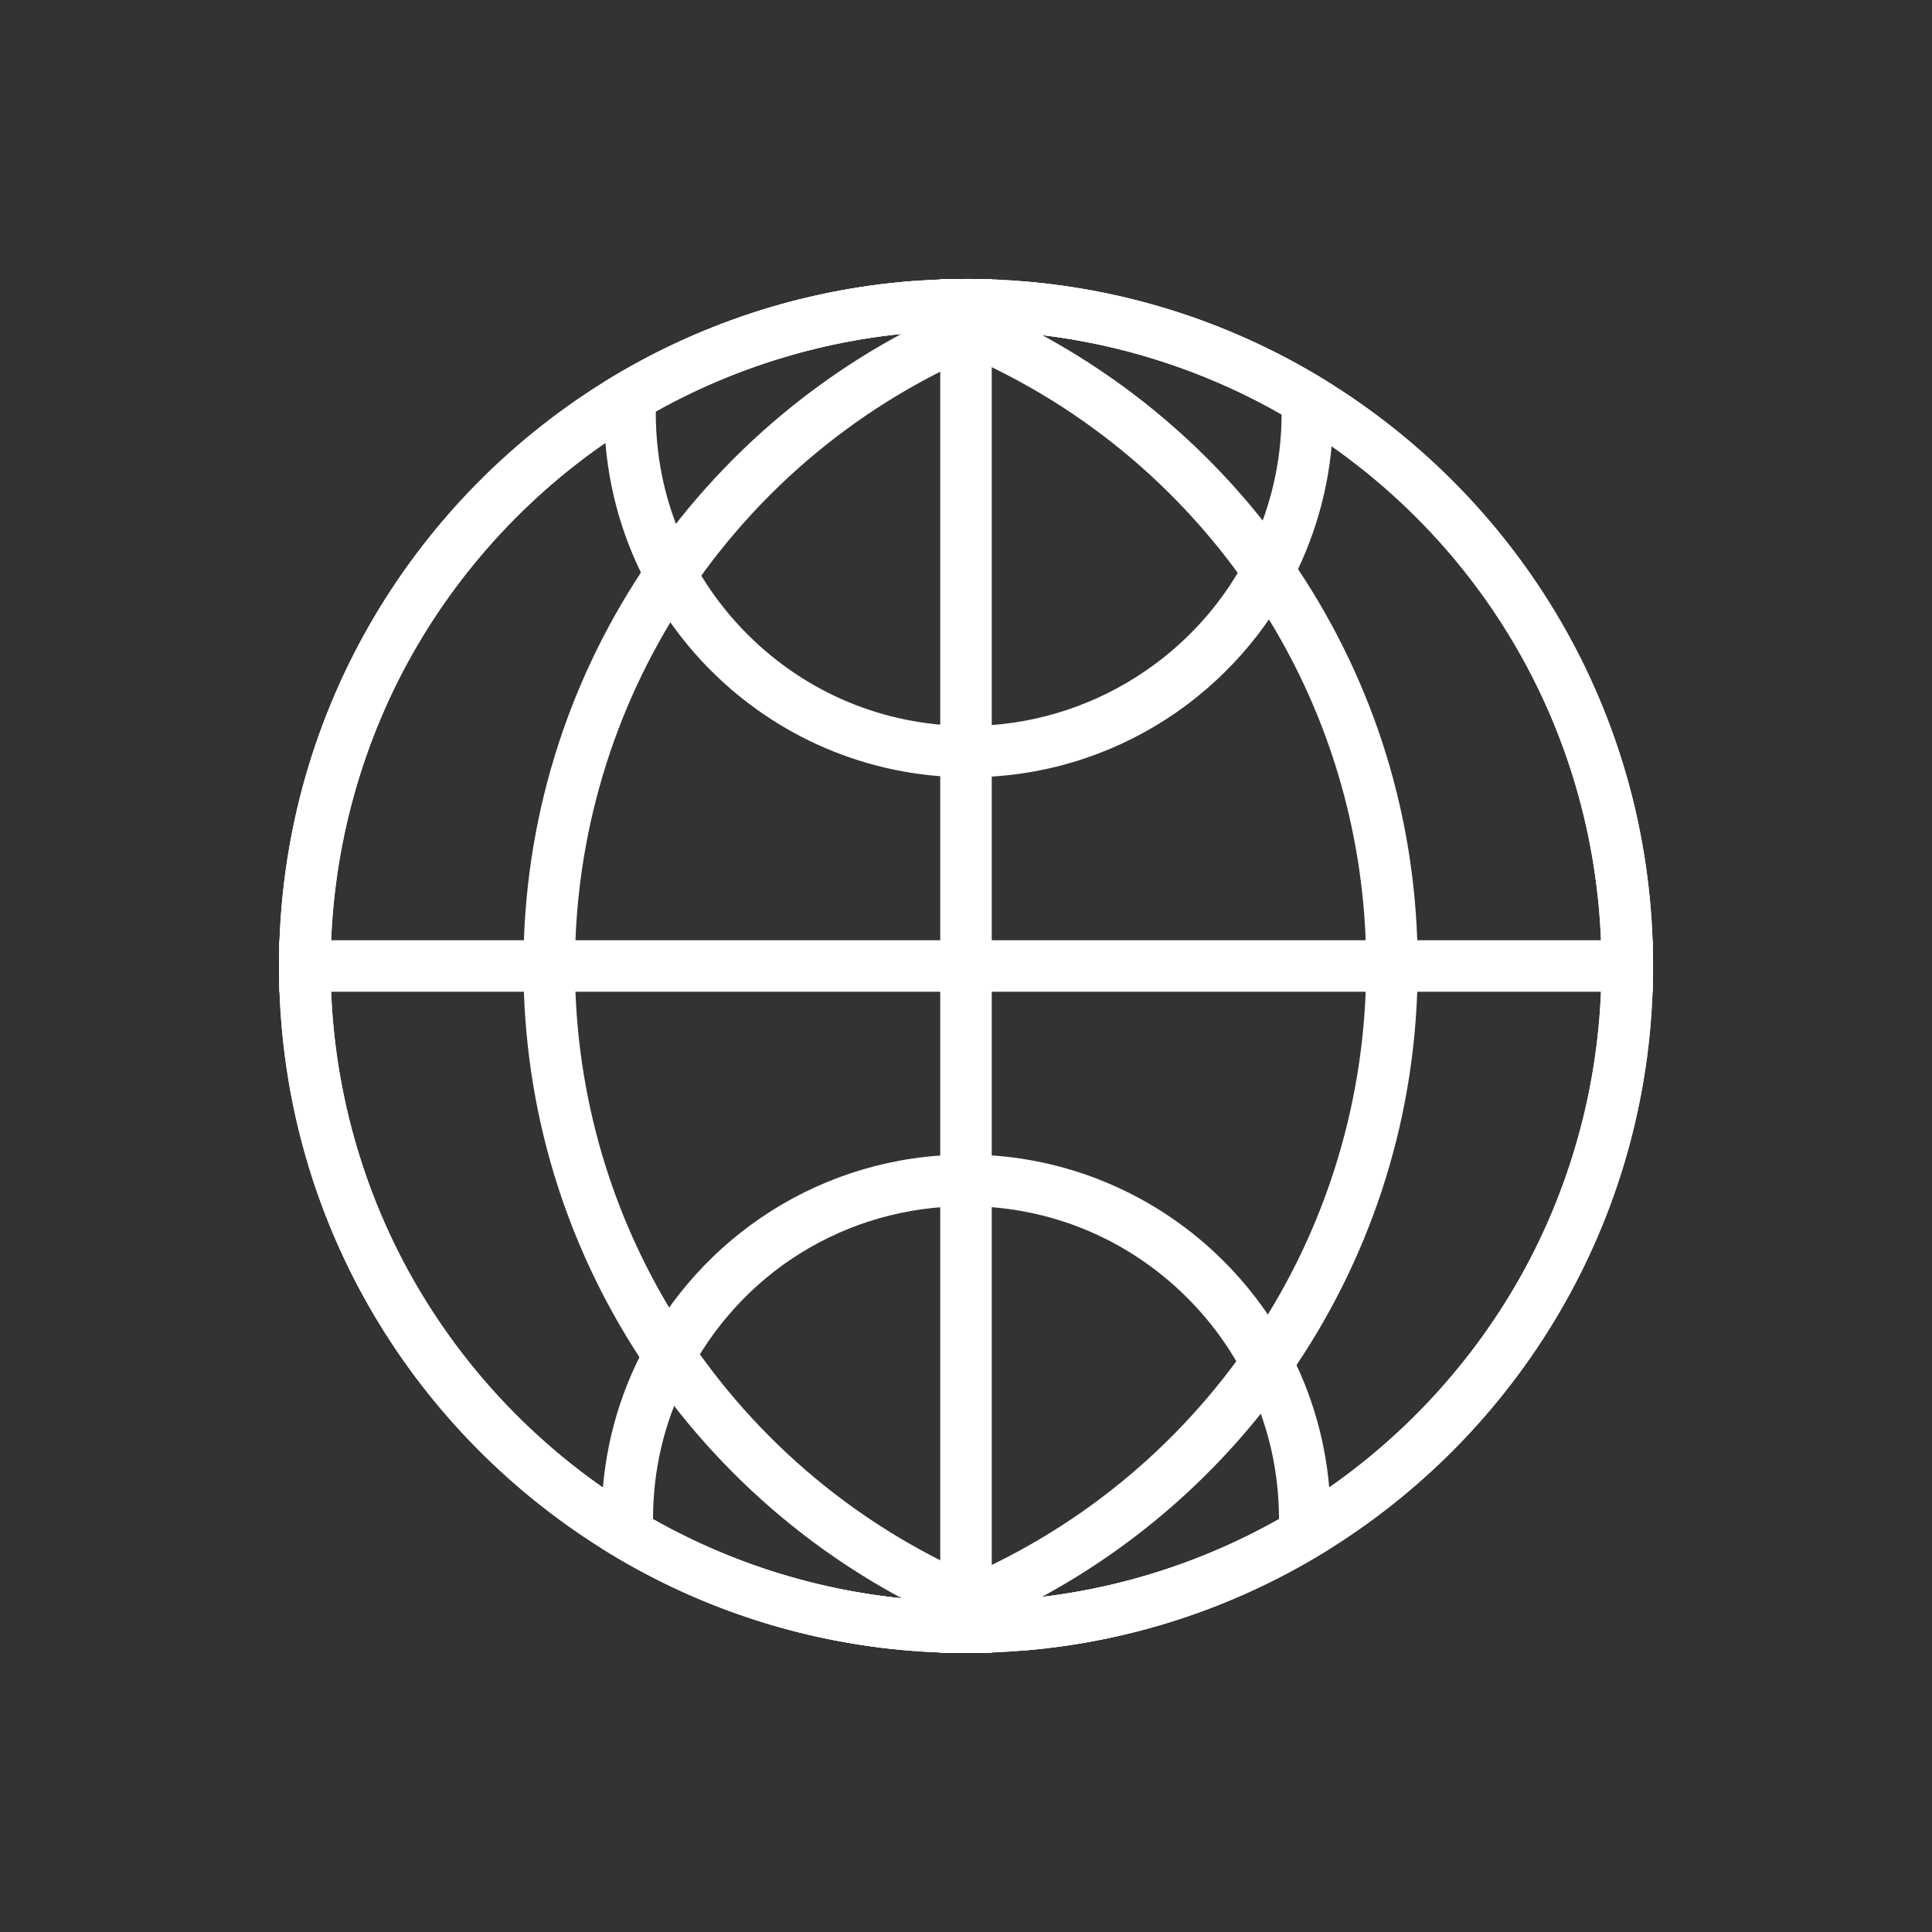 <svg xmlns="http://www.w3.org/2000/svg" id="Internet" viewBox="0 0 300 300"><rect x="0" y="0" width="300" height="300" fill="#333333" stroke="none"/><defs><style>      .cls-1 {        fill: none;        stroke: #fff;        stroke-miterlimit: 10;        stroke-width: 8px;      }      .cls-2 {        fill: #fff;        stroke-width: 0px;      }    </style></defs><path class="cls-2" d="M150,51.33c2.87,0,5.74.12,8.55.37,15.64,1.34,30.91,6.48,44.18,14.89,28.77,18.23,45.95,49.41,45.95,83.42,0,17.01-4.4,33.78-12.72,48.5-8.08,14.28-19.7,26.43-33.61,35.15-13.16,8.26-28.31,13.32-43.81,14.65-2.8.24-5.67.37-8.54.37-2.55,0-5.07-.09-7.51-.28-15.88-1.2-31.38-6.29-44.84-14.74-13.91-8.72-25.53-20.88-33.6-35.15-8.32-14.71-12.72-31.48-12.72-48.5s4.44-33.93,12.83-48.69c8.15-14.33,19.86-26.5,33.87-35.2,13.38-8.3,28.75-13.31,44.47-14.49,2.43-.19,4.95-.28,7.49-.28M150,43.33c-2.73,0-5.43.1-8.11.3-17.55,1.32-33.92,6.89-48.07,15.67-30.31,18.82-50.49,52.4-50.49,90.69s20,71.57,50.08,90.43c14.25,8.94,30.77,14.6,48.49,15.94,2.68.21,5.38.3,8.11.3,3.11,0,6.19-.13,9.23-.4,17.3-1.48,33.41-7.09,47.37-15.85,30.08-18.86,50.08-52.31,50.08-90.43s-19.82-71.26-49.66-90.17c-14.04-8.9-30.31-14.61-47.78-16.1-3.04-.26-6.12-.4-9.23-.4h0Z"></path><path class="cls-2" d="M140.97,51.74c2.09.68,4.12,1.42,6.06,2.2h.03s.03.02.03.02l.22.09c.12.05.24.09.4.16,19.3,7.86,35.62,21.22,47.2,38.63,11.28,16.95,17.23,36.72,17.23,57.17s-6.04,40.48-17.46,57.52c-11.57,17.24-27.81,30.48-47.01,38.3-.12.05-.24.1-.36.14l-.22.08h-.03s-.03.02-.03.02c-1.94.78-3.97,1.51-6.06,2.2-15.34-1.4-30.29-6.44-43.31-14.61-13.91-8.72-25.53-20.88-33.6-35.15-8.32-14.71-12.72-31.48-12.72-48.5s4.44-33.93,12.83-48.69c8.15-14.33,19.86-26.5,33.87-35.2,12.95-8.03,27.76-12.99,42.93-14.37M141.89,43.63c-17.55,1.32-33.92,6.89-48.07,15.67-30.31,18.82-50.49,52.4-50.49,90.69s20,71.57,50.08,90.43c14.25,8.94,30.77,14.6,48.49,15.94,2.74-.86,5.46-1.81,8.11-2.88.23-.09.47-.18.71-.28,20.7-8.43,38.29-22.9,50.6-41.23,11.88-17.72,18.82-39.04,18.82-61.98s-6.84-43.96-18.57-61.6c-12.31-18.51-30-33.12-50.84-41.61-.24-.1-.48-.19-.71-.28-2.65-1.06-5.36-2.02-8.11-2.88h0Z"></path><path class="cls-2" d="M160.12,51.84c15.09,1.54,29.79,6.62,42.61,14.74,28.77,18.23,45.95,49.41,45.95,83.42,0,17.01-4.4,33.78-12.72,48.5-8.08,14.28-19.7,26.43-33.61,35.15-12.72,7.98-27.29,12.98-42.23,14.5-2.17-.72-4.31-1.51-6.38-2.35l-.05-.02-.05-.02c-.19-.07-.38-.15-.57-.23-19.33-8.03-35.61-21.57-47.08-39.16-10.93-16.77-16.71-36.26-16.71-56.37s5.85-39.85,16.92-56.7c11.45-17.44,27.66-30.86,46.86-38.83.19-.08.38-.16.57-.23l.05-.02.05-.02c2.08-.85,4.22-1.64,6.39-2.35M159.23,43.72c-2.89.91-5.74,1.93-8.52,3.07-.23.09-.47.19-.71.29-20.73,8.6-38.3,23.29-50.48,41.83-11.53,17.54-18.24,38.54-18.24,61.09s6.62,43.27,18.01,60.74c12.19,18.71,29.85,33.52,50.71,42.18.24.1.48.2.71.29,2.79,1.14,5.63,2.16,8.52,3.07,17.3-1.48,33.41-7.09,47.37-15.85,30.08-18.86,50.08-52.31,50.08-90.43s-19.82-71.26-49.66-90.17c-14.04-8.9-30.31-14.61-47.78-16.1h0Z"></path><line class="cls-1" x1="150" y1="256.67" x2="150" y2="43.33"></line><line class="cls-1" x1="43.36" y1="150" x2="256.64" y2="150"></line><path class="cls-2" d="M150,51.33c2.87,0,5.74.12,8.55.37,14.2,1.21,28.1,5.57,40.46,12.65-.03,7.21-1.61,14.15-4.68,20.62-8.02,16.86-25.26,27.75-43.91,27.75h-.04s-.11,0-.11,0h-.21c-12.85-.09-24.92-5.14-34-14.23-3.83-3.83-6.98-8.24-9.34-13.08-3.25-6.66-4.89-13.82-4.89-21.28v-.24c12.46-6.97,26.43-11.19,40.69-12.26,2.43-.19,4.95-.28,7.49-.28M150,43.33c-2.73,0-5.43.1-8.11.3-17.55,1.32-33.92,6.89-48.07,15.67v4.81c0,8.88,2.05,17.3,5.7,24.79,2.77,5.67,6.46,10.81,10.88,15.23,10.14,10.15,24.14,16.46,39.6,16.57.14,0,.27,0,.41,0,22.57,0,42.05-13.21,51.14-32.32,3.49-7.36,5.46-15.59,5.46-24.28v-4.29c-14.04-8.9-30.31-14.61-47.78-16.1-3.04-.26-6.12-.4-9.23-.4h0Z"></path><path class="cls-2" d="M150,187.29c12.98,0,25.18,5.06,34.36,14.24,4.05,4.05,7.31,8.7,9.7,13.84,3.01,6.44,4.54,13.34,4.54,20.52h0c-12.25,6.95-26.01,11.22-40.06,12.42-2.8.24-5.67.37-8.54.37-2.55,0-5.07-.09-7.51-.28-14.42-1.09-28.54-5.39-41.09-12.5h0c0-7.59,1.7-14.85,5.05-21.59,8.27-16.66,24.96-27.01,43.55-27.01M150,179.29c-22.22,0-41.46,12.81-50.71,31.45-3.77,7.57-5.88,16.11-5.88,25.14v4.55c14.25,8.94,30.77,14.6,48.49,15.94,2.68.21,5.38.3,8.11.3,3.11,0,6.19-.13,9.23-.4,17.3-1.48,33.41-7.09,47.37-15.85v-4.55c0-8.54-1.9-16.65-5.29-23.91-2.8-6.02-6.65-11.47-11.29-16.11-10.23-10.24-24.39-16.58-40.02-16.58h0Z"></path></svg>